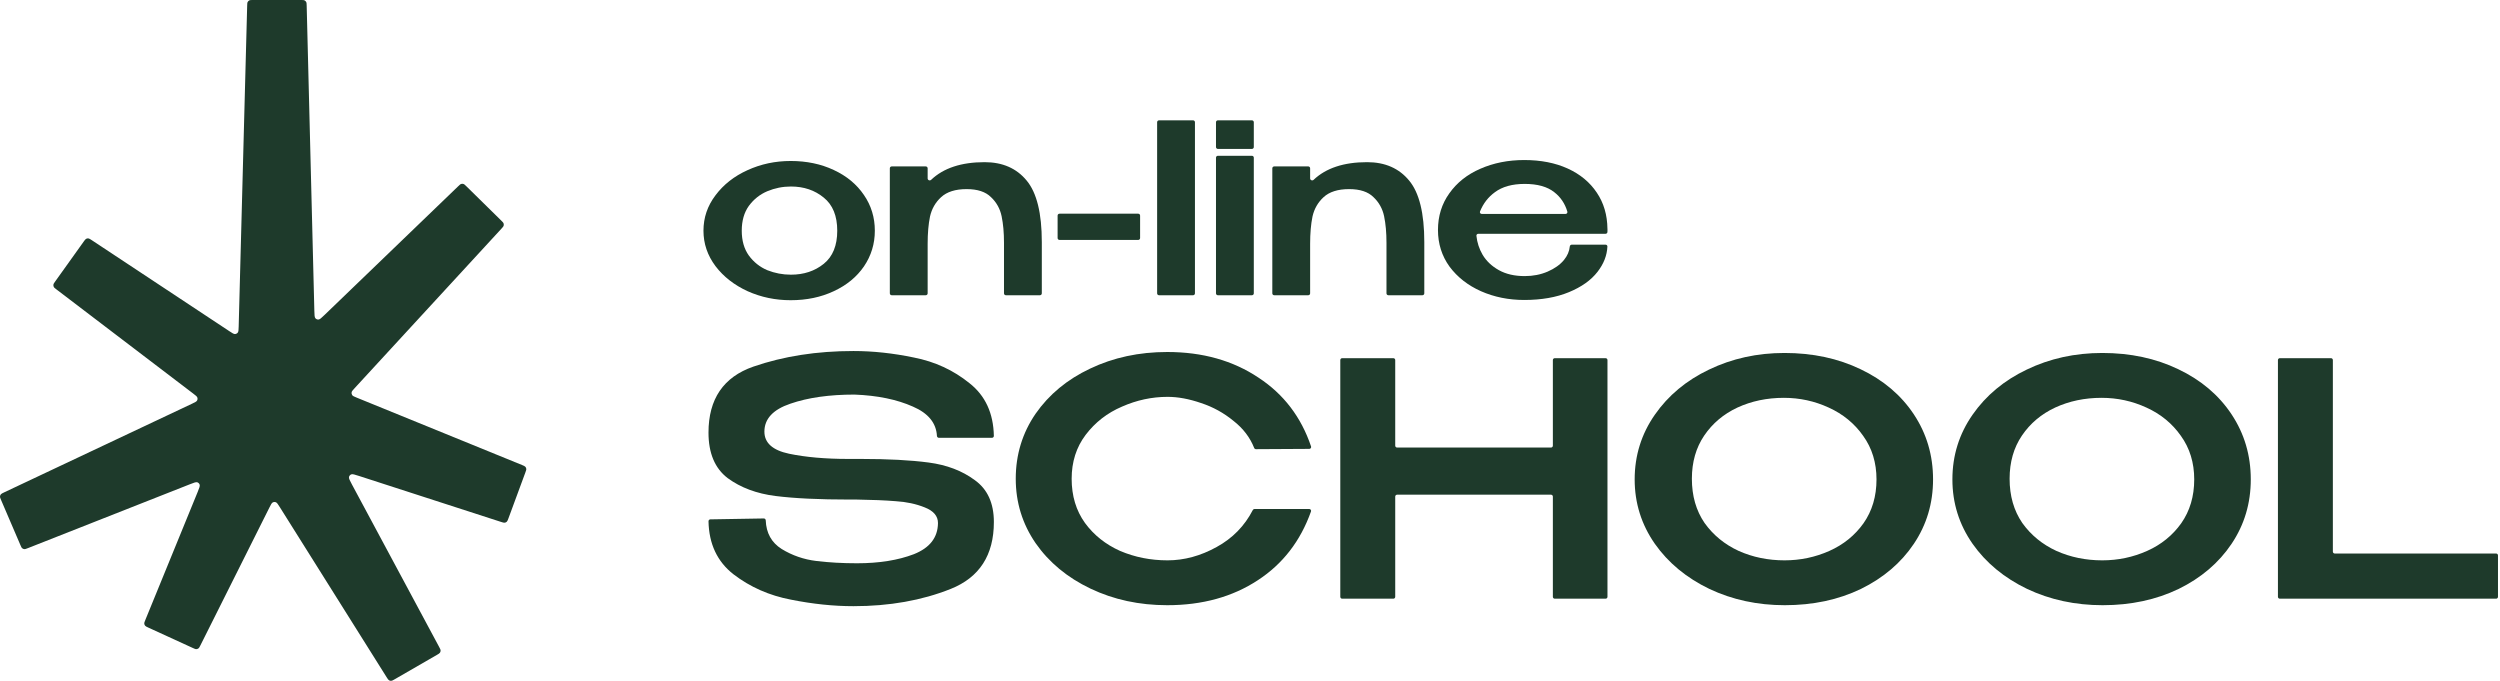 <?xml version="1.0" encoding="UTF-8"?> <svg xmlns="http://www.w3.org/2000/svg" width="664" height="181" viewBox="0 0 664 181" fill="none"><path fill-rule="evenodd" clip-rule="evenodd" d="M5.394 144.709C5.609 145.211 5.717 145.461 5.896 145.613C6.054 145.747 6.25 145.829 6.456 145.847C6.691 145.867 6.944 145.767 7.451 145.567L50.408 128.632C51.506 128.199 52.055 127.983 52.401 128.099C52.702 128.2 52.937 128.438 53.034 128.74C53.146 129.087 52.923 129.634 52.476 130.726L38.608 164.641C38.404 165.141 38.302 165.39 38.318 165.623C38.333 165.828 38.41 166.024 38.54 166.183C38.687 166.364 38.932 166.477 39.423 166.701L51.164 172.081C51.658 172.307 51.905 172.42 52.139 172.413C52.346 172.406 52.545 172.336 52.71 172.212C52.897 172.071 53.019 171.828 53.261 171.342L71.537 134.838C71.953 134.007 72.161 133.591 72.454 133.441C72.709 133.311 73.008 133.297 73.274 133.402C73.58 133.522 73.828 133.916 74.322 134.704L102.69 179.872C102.978 180.33 103.122 180.559 103.322 180.682C103.497 180.79 103.702 180.84 103.908 180.827C104.141 180.812 104.376 180.677 104.845 180.406L116.019 173.955C116.491 173.682 116.727 173.546 116.857 173.35C116.971 173.178 117.029 172.974 117.023 172.767C117.016 172.532 116.887 172.292 116.629 171.812L93.491 128.704C92.904 127.609 92.61 127.062 92.692 126.699C92.762 126.383 92.981 126.122 93.278 125.996C93.621 125.851 94.212 126.042 95.394 126.425L133.06 138.615C133.574 138.781 133.831 138.864 134.062 138.83C134.265 138.8 134.454 138.708 134.604 138.567C134.773 138.406 134.867 138.153 135.054 137.646L139.522 125.532C139.71 125.022 139.804 124.767 139.779 124.534C139.757 124.328 139.671 124.135 139.535 123.98C139.379 123.804 139.128 123.701 138.625 123.496L94.793 105.632C94.076 105.339 93.717 105.193 93.548 104.949C93.4 104.735 93.341 104.471 93.384 104.215C93.433 103.921 93.695 103.636 94.22 103.066L133.149 60.771C133.517 60.371 133.701 60.171 133.767 59.946C133.824 59.747 133.819 59.536 133.751 59.34C133.675 59.118 133.481 58.928 133.093 58.547L123.901 49.509C123.511 49.126 123.316 48.935 123.092 48.862C122.895 48.798 122.682 48.797 122.485 48.859C122.26 48.929 122.063 49.118 121.669 49.497L86.2 83.648C85.372 84.446 84.958 84.844 84.598 84.871C84.285 84.893 83.979 84.768 83.772 84.532C83.534 84.26 83.52 83.685 83.491 82.536L81.455 1.56C81.441 1.012 81.434 0.739 81.323 0.53C81.226 0.347 81.073 0.199 80.888 0.106C80.677 0 80.403 0 79.855 0H67.248C66.701 0 66.428 0 66.217 0.105C66.031 0.198 65.879 0.346 65.781 0.53C65.67 0.738 65.663 1.011 65.648 1.558L63.395 86.668C63.37 87.609 63.357 88.08 63.153 88.34C62.975 88.567 62.708 88.706 62.42 88.722C62.09 88.74 61.698 88.48 60.912 87.96L24.387 63.799C23.935 63.5 23.709 63.35 23.477 63.321C23.272 63.296 23.064 63.334 22.882 63.431C22.676 63.541 22.518 63.762 22.203 64.203L14.7 74.697C14.383 75.141 14.225 75.362 14.188 75.595C14.155 75.799 14.187 76.009 14.278 76.195C14.382 76.406 14.599 76.571 15.032 76.901L51.285 104.509C51.978 105.037 52.324 105.3 52.419 105.603C52.502 105.868 52.472 106.155 52.336 106.396C52.179 106.672 51.786 106.858 50.999 107.229L1.096 130.777C0.606 131.009 0.361 131.125 0.215 131.308C0.087 131.47 0.012 131.668 0.001 131.874C-0.012 132.108 0.095 132.357 0.309 132.855L5.394 144.709Z" fill="#1E3A2B"></path><path d="M619.109 95.131C619.385 95.131 619.609 95.355 619.609 95.631V146.515C619.609 146.791 619.832 147.015 620.109 147.015H662.964C663.24 147.015 663.464 147.239 663.464 147.515V158.515C663.464 158.791 663.24 159.015 662.964 159.015H605.519C605.243 159.015 605.019 158.791 605.019 158.515V95.631C605.019 95.355 605.243 95.131 605.519 95.131H619.109Z" fill="#1E3A2B"></path><path d="M558.356 93.749C565.838 93.749 572.571 95.188 578.557 98.066C584.6 100.944 589.319 104.943 592.715 110.066C596.11 115.188 597.808 120.943 597.808 127.331C597.808 133.662 596.11 139.36 592.715 144.424C589.319 149.489 584.629 153.489 578.643 156.424C572.658 159.302 565.924 160.741 558.442 160.741C551.191 160.741 544.515 159.302 538.414 156.424C532.313 153.489 527.479 149.489 523.911 144.424C520.342 139.302 518.558 133.605 518.558 127.331C518.558 121.001 520.342 115.274 523.911 110.152C527.479 105.03 532.285 101.03 538.328 98.152C544.428 95.217 551.104 93.749 558.356 93.749ZM558.356 148.827C562.557 148.827 566.528 147.993 570.269 146.324C574.01 144.655 577.032 142.209 579.334 138.986C581.636 135.705 582.787 131.82 582.787 127.331C582.787 122.9 581.607 119.044 579.247 115.763C576.945 112.483 573.895 109.979 570.097 108.253C566.356 106.526 562.385 105.663 558.183 105.663C553.694 105.663 549.579 106.526 545.838 108.253C542.155 109.979 539.22 112.454 537.033 115.677C534.846 118.9 533.752 122.727 533.752 127.159C533.752 131.705 534.874 135.619 537.119 138.899C539.421 142.122 542.443 144.597 546.184 146.324C549.924 147.993 553.982 148.827 558.356 148.827Z" fill="#1E3A2B"></path><path d="M473.967 93.749C481.449 93.749 488.182 95.188 494.168 98.066C500.211 100.944 504.93 104.943 508.326 110.066C511.721 115.188 513.419 120.943 513.419 127.331C513.419 133.662 511.721 139.36 508.326 144.424C504.93 149.489 500.239 153.489 494.254 156.424C488.269 159.302 481.535 160.741 474.053 160.741C466.801 160.741 460.125 159.302 454.025 156.424C447.924 153.489 443.09 149.489 439.522 144.424C435.953 139.302 434.169 133.605 434.169 127.331C434.169 121.001 435.953 115.274 439.522 110.152C443.09 105.03 447.895 101.03 453.938 98.152C460.039 95.217 466.715 93.749 473.967 93.749ZM473.967 148.827C478.168 148.827 482.139 147.993 485.88 146.324C489.621 144.655 492.643 142.209 494.945 138.986C497.247 135.705 498.398 131.82 498.398 127.331C498.398 122.9 497.218 119.044 494.858 115.763C492.556 112.483 489.506 109.979 485.707 108.253C481.967 106.526 477.995 105.663 473.794 105.663C469.305 105.663 465.19 106.526 461.449 108.253C457.766 109.979 454.831 112.454 452.644 115.677C450.457 118.9 449.363 122.727 449.363 127.159C449.363 131.705 450.485 135.619 452.73 138.899C455.032 142.122 458.053 144.597 461.794 146.324C465.535 147.993 469.593 148.827 473.967 148.827Z" fill="#1E3A2B"></path><path d="M370.572 118.372C370.572 118.648 370.796 118.872 371.072 118.872H411.941C412.218 118.872 412.441 118.648 412.441 118.372V95.631C412.441 95.355 412.665 95.131 412.941 95.131H426.445C426.721 95.131 426.945 95.355 426.945 95.631V158.515C426.945 158.791 426.721 159.015 426.445 159.015H412.941C412.665 159.015 412.441 158.791 412.441 158.515V131.889C412.441 131.613 412.218 131.389 411.941 131.389H371.072C370.796 131.389 370.572 131.613 370.572 131.889V158.515C370.572 158.791 370.348 159.015 370.072 159.015H356.482C356.206 159.015 355.982 158.791 355.982 158.515V95.631C355.982 95.355 356.206 95.131 356.482 95.131H370.072C370.348 95.131 370.572 95.355 370.572 95.631V118.372Z" fill="#1E3A2B"></path><path d="M269.783 127.159C269.783 120.771 271.538 115.015 275.049 109.893C278.617 104.771 283.451 100.771 289.552 97.894C295.71 94.958 302.53 93.491 310.012 93.491C319.393 93.491 327.479 95.764 334.27 100.311C340.936 104.68 345.585 110.766 348.216 118.57C348.324 118.89 348.085 119.219 347.748 119.221L333.584 119.301C333.374 119.302 333.186 119.172 333.109 118.977C332 116.182 330.172 113.787 327.623 111.792C325.033 109.663 322.155 108.08 318.99 107.044C315.825 105.951 312.861 105.404 310.098 105.404C305.954 105.404 301.926 106.267 298.012 107.994C294.099 109.663 290.876 112.167 288.343 115.505C285.869 118.785 284.631 122.67 284.631 127.159C284.631 131.706 285.811 135.619 288.171 138.9C290.53 142.123 293.638 144.597 297.494 146.324C301.408 147.993 305.609 148.827 310.098 148.827C314.53 148.827 318.875 147.648 323.134 145.288C327.359 142.978 330.564 139.703 332.749 135.463C332.836 135.295 333.009 135.188 333.198 135.188H347.731C348.074 135.188 348.314 135.524 348.2 135.846C345.406 143.699 340.705 149.782 334.098 154.094C327.364 158.525 319.335 160.741 310.012 160.741C302.588 160.741 295.796 159.273 289.638 156.338C283.48 153.403 278.617 149.374 275.049 144.252C271.538 139.13 269.783 133.432 269.783 127.159Z" fill="#1E3A2B"></path><path d="M228.664 121.893C235.858 121.893 241.843 122.21 246.62 122.843C251.455 123.476 255.541 125.03 258.879 127.504C262.275 129.922 263.972 133.634 263.972 138.641C263.972 147.446 260.145 153.374 252.491 156.425C244.836 159.475 236.232 161 226.678 161C221.384 161 215.859 160.424 210.103 159.273C204.348 158.18 199.255 155.935 194.823 152.54C190.508 149.177 188.294 144.478 188.18 138.442C188.175 138.17 188.394 137.946 188.667 137.942L202.861 137.7C203.141 137.695 203.369 137.921 203.379 138.2C203.506 141.571 204.913 144.107 207.6 145.806C210.42 147.533 213.499 148.597 216.837 149C220.175 149.403 223.772 149.605 227.628 149.605C233.498 149.605 238.534 148.799 242.736 147.187C246.937 145.518 249.066 142.785 249.124 138.986V138.9C249.124 137.058 247.944 135.677 245.584 134.756C243.282 133.835 240.721 133.288 237.901 133.116C235.081 132.886 231.657 132.742 227.628 132.684H225.729C217.556 132.684 210.967 132.368 205.96 131.735C200.952 131.101 196.722 129.519 193.269 126.986C189.874 124.397 188.176 120.368 188.176 114.9C188.176 105.98 192.147 100.138 200.089 97.376C208.089 94.613 216.952 93.232 226.678 93.232C231.858 93.232 237.211 93.808 242.736 94.959C248.318 96.052 253.239 98.325 257.498 101.778C261.699 105.083 263.855 109.751 263.968 115.781C263.973 116.057 263.749 116.282 263.472 116.282H249.365C249.089 116.282 248.866 116.057 248.851 115.781C248.665 112.347 246.54 109.751 242.477 107.994C238.218 106.095 233.038 105.03 226.937 104.8C220.261 104.8 214.592 105.606 209.931 107.217C205.326 108.771 203.024 111.246 203.024 114.641C203.024 117.634 205.211 119.591 209.585 120.512C214.017 121.433 219.254 121.893 225.297 121.893H228.664Z" fill="#1E3A2B"></path><path d="M426.937 61.594C426.937 61.87 426.713 62.094 426.437 62.094H392.626C392.338 62.094 392.108 62.337 392.138 62.624C392.323 64.431 392.874 66.117 393.789 67.681C394.794 69.355 396.238 70.716 398.121 71.762C400.004 72.808 402.285 73.331 404.964 73.331C407.182 73.331 409.212 72.934 411.054 72.138C412.895 71.343 414.339 70.318 415.386 69.062C416.309 67.917 416.825 66.724 416.933 65.481C416.957 65.206 417.179 64.982 417.455 64.982H426.437C426.713 64.982 426.938 65.206 426.926 65.481C426.818 67.849 425.943 70.089 424.3 72.201C422.584 74.419 420.052 76.219 416.704 77.6C413.356 78.982 409.401 79.672 404.839 79.672C400.695 79.672 396.865 78.898 393.35 77.349C389.876 75.801 387.093 73.624 385 70.82C382.949 67.974 381.924 64.731 381.924 61.089C381.924 57.406 382.928 54.163 384.937 51.358C386.946 48.512 389.688 46.336 393.161 44.829C396.677 43.281 400.57 42.506 404.839 42.506C409.233 42.506 413.084 43.26 416.39 44.766C419.697 46.273 422.27 48.408 424.112 51.17C425.954 53.891 426.895 57.092 426.937 60.775V61.026C426.937 61.061 426.965 61.089 427 61.089C426.965 61.089 426.937 61.117 426.937 61.152V61.594ZM404.964 48.847C401.658 48.847 399.021 49.58 397.054 51.044C395.268 52.337 393.947 54.043 393.093 56.163C392.964 56.482 393.205 56.82 393.549 56.82H415.818C416.141 56.82 416.38 56.517 416.288 56.207C415.654 54.066 414.495 52.345 412.812 51.044C410.97 49.58 408.354 48.847 404.964 48.847Z" fill="#1E3A2B"></path><path d="M363.101 43.071C367.872 43.071 371.597 44.704 374.275 47.968C376.954 51.191 378.293 56.632 378.293 64.291V77.916C378.293 78.193 378.069 78.416 377.793 78.416H368.749C368.472 78.416 368.249 78.193 368.249 77.916V64.479C368.249 61.801 368.039 59.457 367.621 57.448C367.202 55.439 366.261 53.744 364.796 52.363C363.373 50.94 361.217 50.228 358.329 50.228C355.358 50.228 353.098 50.94 351.549 52.363C350.042 53.744 349.059 55.46 348.598 57.511C348.18 59.562 347.971 61.968 347.971 64.73V77.916C347.971 78.193 347.747 78.416 347.471 78.416H338.426C338.15 78.416 337.926 78.193 337.926 77.916V44.701C337.926 44.425 338.15 44.201 338.426 44.201H347.471C347.747 44.201 347.971 44.425 347.971 44.701V47.394C347.971 47.855 348.556 48.082 348.89 47.765C352.184 44.636 356.921 43.071 363.101 43.071Z" fill="#1E3A2B"></path><path d="M333.012 32.459C333.012 32.183 332.788 31.959 332.512 31.959H323.467C323.191 31.959 322.967 32.183 322.967 32.459V39.056C322.967 39.332 323.191 39.556 323.467 39.556H332.512C332.788 39.556 333.012 39.332 333.012 39.056V32.459ZM333.012 77.917C333.012 78.193 332.788 78.417 332.512 78.417H323.467C323.191 78.417 322.967 78.193 322.967 77.917V41.877C322.967 41.6 323.191 41.377 323.467 41.377H332.512C332.788 41.377 333.012 41.6 333.012 41.877V77.917Z" fill="#1E3A2B"></path><path d="M317.378 77.917C317.378 78.193 317.154 78.417 316.878 78.417H307.833C307.557 78.417 307.333 78.193 307.333 77.917V32.459C307.333 32.183 307.557 31.959 307.833 31.959H316.878C317.154 31.959 317.378 32.183 317.378 32.459V77.917Z" fill="#1E3A2B"></path><path d="M281.4 63.726C281.124 63.726 280.9 63.502 280.9 63.226V57.258C280.9 56.982 281.124 56.758 281.4 56.758H302.311C302.587 56.758 302.811 56.982 302.811 57.258V63.226C302.811 63.502 302.587 63.726 302.311 63.726H281.4Z" fill="#1E3A2B"></path><path d="M261.513 43.071C266.284 43.071 270.009 44.704 272.688 47.968C275.366 51.191 276.705 56.632 276.705 64.291V77.916C276.705 78.193 276.482 78.416 276.205 78.416H267.161C266.885 78.416 266.661 78.193 266.661 77.916V64.479C266.661 61.801 266.451 59.457 266.033 57.448C265.614 55.439 264.673 53.744 263.208 52.363C261.785 50.94 259.629 50.228 256.741 50.228C253.77 50.228 251.51 50.94 249.961 52.363C248.454 53.744 247.471 55.46 247.01 57.511C246.592 59.562 246.383 61.968 246.383 64.73V77.916C246.383 78.193 246.159 78.416 245.883 78.416H236.838C236.562 78.416 236.338 78.193 236.338 77.916V44.701C236.338 44.425 236.562 44.201 236.838 44.201H245.883C246.159 44.201 246.383 44.425 246.383 44.701V47.394C246.383 47.855 246.968 48.082 247.302 47.765C250.596 44.636 255.333 43.071 261.513 43.071Z" fill="#1E3A2B"></path><path d="M210.006 42.758C214.233 42.758 218.042 43.553 221.432 45.144C224.864 46.734 227.542 48.952 229.467 51.798C231.393 54.602 232.355 57.762 232.355 61.278C232.355 64.752 231.393 67.912 229.467 70.758C227.542 73.562 224.864 75.759 221.432 77.35C218.042 78.94 214.233 79.735 210.006 79.735C205.946 79.735 202.137 78.94 198.58 77.35C195.022 75.717 192.176 73.499 190.042 70.695C187.907 67.849 186.84 64.71 186.84 61.278C186.84 57.804 187.907 54.665 190.042 51.861C192.176 49.015 195.001 46.797 198.517 45.206C202.074 43.574 205.904 42.758 210.006 42.758ZM210.068 72.955C213.5 72.955 216.409 71.992 218.795 70.067C221.181 68.142 222.373 65.212 222.373 61.278C222.373 57.344 221.181 54.414 218.795 52.489C216.409 50.522 213.5 49.538 210.068 49.538C207.892 49.538 205.799 49.957 203.79 50.794C201.823 51.631 200.191 52.928 198.894 54.686C197.638 56.444 197.01 58.641 197.01 61.278C197.01 63.915 197.638 66.112 198.894 67.87C200.191 69.628 201.823 70.925 203.79 71.762C205.799 72.557 207.892 72.955 210.068 72.955Z" fill="#1E3A2B"></path></svg> 